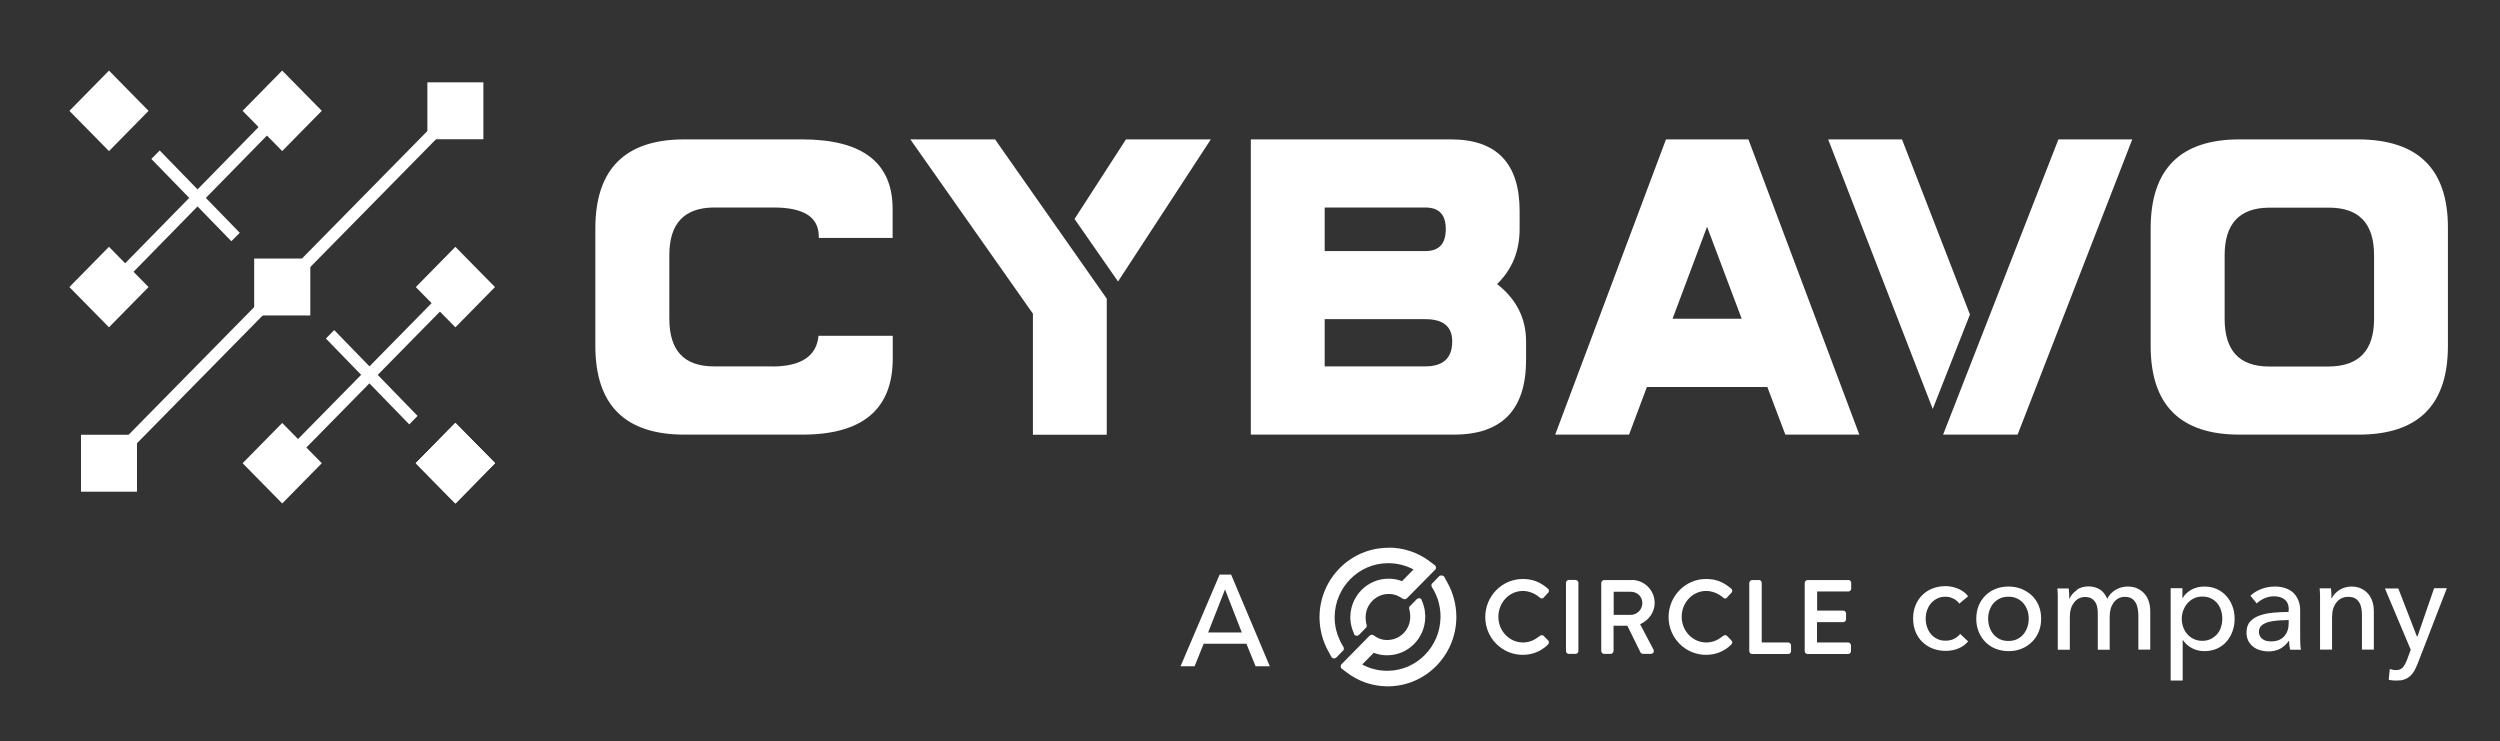 <svg width="172" height="51" viewBox="0 0 172 51" fill="none" xmlns="http://www.w3.org/2000/svg">
<rect x="0" y="0" width="172" height="51" fill="#333333" stroke="none"/>
<path d="M82.189 45.838H81.222L83.91 39.532H84.701L87.361 45.838H86.384L85.752 44.288H82.813L82.189 45.838ZM83.12 43.512H85.435L84.282 40.553L83.12 43.512Z" fill="white"/>
<path d="M134.804 41.536C134.72 41.404 134.581 41.281 134.413 41.196C134.237 41.101 134.051 41.054 133.855 41.054C133.641 41.054 133.446 41.092 133.279 41.177C133.111 41.262 132.972 41.375 132.851 41.508C132.73 41.649 132.646 41.81 132.581 41.99C132.516 42.169 132.488 42.368 132.488 42.567C132.488 42.765 132.516 42.964 132.581 43.143C132.646 43.323 132.73 43.493 132.851 43.626C132.972 43.767 133.111 43.881 133.279 43.956C133.446 44.042 133.641 44.079 133.855 44.079C134.069 44.079 134.255 44.042 134.432 43.956C134.599 43.871 134.748 43.758 134.86 43.616L135.408 44.127C135.232 44.335 135.018 44.495 134.748 44.609C134.488 44.722 134.19 44.779 133.855 44.779C133.52 44.779 133.241 44.722 132.962 44.618C132.693 44.514 132.46 44.363 132.256 44.164C132.06 43.975 131.902 43.739 131.79 43.465C131.679 43.191 131.623 42.888 131.623 42.548C131.623 42.207 131.679 41.914 131.79 41.64C131.902 41.366 132.06 41.129 132.256 40.94C132.451 40.742 132.693 40.59 132.962 40.486C133.232 40.382 133.53 40.326 133.846 40.326C134.134 40.326 134.432 40.382 134.72 40.505C135.009 40.628 135.241 40.798 135.408 41.025L134.813 41.517L134.804 41.536Z" fill="white"/>
<path d="M140.431 42.566C140.431 42.898 140.375 43.191 140.264 43.465C140.152 43.739 139.994 43.975 139.789 44.174C139.585 44.373 139.352 44.524 139.073 44.637C138.794 44.751 138.506 44.798 138.19 44.798C137.873 44.798 137.576 44.741 137.306 44.637C137.036 44.533 136.795 44.373 136.599 44.174C136.404 43.975 136.246 43.739 136.134 43.465C136.023 43.191 135.967 42.888 135.967 42.566C135.967 42.245 136.023 41.943 136.134 41.668C136.246 41.394 136.404 41.167 136.599 40.969C136.795 40.77 137.036 40.619 137.306 40.515C137.576 40.401 137.873 40.354 138.19 40.354C138.506 40.354 138.804 40.411 139.073 40.515C139.343 40.628 139.585 40.779 139.789 40.969C139.994 41.167 140.152 41.394 140.264 41.668C140.375 41.943 140.431 42.236 140.431 42.566ZM139.576 42.566C139.576 42.368 139.548 42.169 139.483 41.99C139.417 41.81 139.334 41.649 139.213 41.508C139.092 41.366 138.952 41.262 138.776 41.177C138.599 41.092 138.404 41.054 138.18 41.054C137.957 41.054 137.762 41.092 137.585 41.177C137.408 41.262 137.269 41.375 137.148 41.508C137.027 41.649 136.943 41.81 136.878 41.99C136.813 42.169 136.785 42.368 136.785 42.566C136.785 42.765 136.813 42.964 136.878 43.143C136.943 43.323 137.027 43.493 137.148 43.635C137.269 43.777 137.408 43.89 137.585 43.975C137.762 44.06 137.957 44.098 138.18 44.098C138.404 44.098 138.599 44.06 138.776 43.975C138.952 43.89 139.092 43.777 139.213 43.635C139.334 43.493 139.417 43.332 139.483 43.143C139.548 42.964 139.576 42.765 139.576 42.566Z" fill="white"/>
<path d="M142.877 40.581C143.11 40.42 143.38 40.345 143.696 40.345C143.975 40.345 144.226 40.411 144.449 40.543C144.672 40.676 144.849 40.893 144.979 41.196C145.119 40.922 145.314 40.714 145.565 40.572C145.816 40.43 146.086 40.354 146.384 40.354C146.654 40.354 146.886 40.401 147.072 40.496C147.267 40.591 147.425 40.714 147.556 40.865C147.686 41.016 147.779 41.196 147.844 41.404C147.909 41.612 147.937 41.829 147.937 42.075V44.694H147.119V42.349C147.119 42.179 147.1 42.018 147.072 41.858C147.044 41.706 146.998 41.565 146.923 41.451C146.849 41.328 146.756 41.233 146.644 41.167C146.533 41.101 146.374 41.063 146.198 41.063C146.021 41.063 145.854 41.101 145.714 41.186C145.584 41.271 145.472 41.366 145.389 41.498C145.305 41.631 145.24 41.773 145.203 41.933C145.165 42.094 145.147 42.255 145.147 42.425V44.704H144.328V42.198C144.328 42.028 144.31 41.877 144.282 41.744C144.254 41.612 144.198 41.489 144.133 41.394C144.059 41.3 143.975 41.215 143.863 41.158C143.752 41.101 143.612 41.073 143.454 41.073C143.147 41.073 142.896 41.196 142.701 41.451C142.496 41.706 142.403 42.037 142.403 42.463V44.704H141.575V41.394C141.575 41.281 141.575 41.139 141.575 40.959C141.575 40.78 141.557 40.628 141.547 40.487H142.329C142.338 40.591 142.347 40.714 142.357 40.846C142.366 40.978 142.357 41.092 142.357 41.177H142.384C142.487 40.95 142.654 40.761 142.887 40.6L142.877 40.581Z" fill="white"/>
<path d="M150.16 46.821H149.341V40.468H150.15V41.129H150.178C150.309 40.902 150.513 40.723 150.764 40.572C151.025 40.43 151.322 40.354 151.667 40.354C151.973 40.354 152.252 40.411 152.513 40.524C152.764 40.638 152.987 40.798 153.164 40.997C153.35 41.196 153.489 41.432 153.592 41.706C153.694 41.98 153.741 42.264 153.741 42.576C153.741 42.888 153.694 43.172 153.592 43.446C153.489 43.72 153.35 43.956 153.173 44.155C152.997 44.354 152.773 44.514 152.522 44.628C152.262 44.741 151.973 44.798 151.657 44.798C151.36 44.798 151.081 44.732 150.82 44.599C150.56 44.467 150.355 44.287 150.197 44.051H150.169V46.821H150.16ZM152.894 42.566C152.894 42.368 152.866 42.179 152.81 41.999C152.755 41.82 152.662 41.649 152.55 41.508C152.429 41.366 152.29 41.252 152.113 41.167C151.936 41.082 151.741 41.044 151.518 41.044C151.304 41.044 151.118 41.082 150.941 41.167C150.764 41.252 150.625 41.366 150.495 41.508C150.374 41.649 150.281 41.81 150.206 41.999C150.141 42.179 150.104 42.377 150.104 42.576C150.104 42.775 150.141 42.973 150.206 43.153C150.271 43.332 150.364 43.503 150.495 43.635C150.616 43.777 150.764 43.89 150.941 43.966C151.108 44.051 151.304 44.089 151.518 44.089C151.741 44.089 151.946 44.042 152.113 43.956C152.28 43.871 152.429 43.758 152.55 43.616C152.671 43.474 152.755 43.313 152.81 43.124C152.866 42.945 152.894 42.746 152.894 42.557V42.566Z" fill="white"/>
<path d="M157.47 41.952C157.47 41.64 157.377 41.404 157.191 41.252C157.005 41.101 156.754 41.025 156.447 41.025C156.215 41.025 155.991 41.073 155.787 41.167C155.582 41.262 155.405 41.375 155.266 41.517L154.829 40.987C155.033 40.789 155.285 40.638 155.573 40.524C155.87 40.411 156.187 40.354 156.522 40.354C156.819 40.354 157.08 40.401 157.294 40.486C157.517 40.572 157.693 40.685 157.833 40.836C157.972 40.987 158.075 41.158 158.149 41.366C158.224 41.564 158.251 41.782 158.251 42.018V43.862C158.251 44.004 158.251 44.155 158.261 44.316C158.261 44.477 158.289 44.599 158.307 44.703H157.563C157.517 44.505 157.489 44.297 157.489 44.098H157.461C157.312 44.325 157.117 44.495 156.884 44.628C156.652 44.751 156.382 44.817 156.066 44.817C155.898 44.817 155.731 44.798 155.554 44.751C155.378 44.703 155.21 44.637 155.071 44.533C154.922 44.429 154.801 44.297 154.708 44.136C154.615 43.966 154.559 43.767 154.559 43.522C154.559 43.2 154.643 42.945 154.81 42.765C154.978 42.576 155.201 42.434 155.48 42.34C155.759 42.245 156.066 42.179 156.41 42.151C156.754 42.122 157.098 42.103 157.452 42.103V41.99L157.47 41.952ZM157.266 42.671C157.061 42.671 156.847 42.671 156.633 42.699C156.41 42.718 156.215 42.756 156.038 42.803C155.861 42.86 155.712 42.935 155.591 43.039C155.471 43.143 155.415 43.285 155.415 43.465C155.415 43.588 155.443 43.692 155.489 43.777C155.536 43.862 155.601 43.928 155.684 43.985C155.768 44.042 155.861 44.079 155.954 44.098C156.057 44.117 156.159 44.127 156.261 44.127C156.642 44.127 156.94 44.013 157.154 43.777C157.359 43.54 157.461 43.247 157.461 42.888V42.661H157.256L157.266 42.671Z" fill="white"/>
<path d="M160.372 40.468C160.381 40.572 160.391 40.694 160.4 40.827C160.409 40.959 160.4 41.073 160.4 41.158H160.428C160.484 41.044 160.549 40.94 160.642 40.846C160.735 40.751 160.837 40.666 160.949 40.59C161.07 40.515 161.191 40.458 161.33 40.42C161.47 40.382 161.618 40.354 161.767 40.354C162.037 40.354 162.269 40.401 162.455 40.496C162.651 40.59 162.809 40.713 162.939 40.865C163.069 41.016 163.162 41.196 163.227 41.404C163.293 41.612 163.32 41.829 163.32 42.075V44.694H162.502V42.349C162.502 42.179 162.493 42.018 162.465 41.857C162.437 41.706 162.39 41.564 162.316 41.451C162.242 41.328 162.149 41.233 162.028 41.167C161.907 41.092 161.749 41.063 161.553 41.063C161.228 41.063 160.958 41.186 160.753 41.441C160.549 41.697 160.446 42.028 160.446 42.453V44.694H159.619V41.385C159.619 41.271 159.619 41.129 159.619 40.95C159.619 40.77 159.6 40.619 159.591 40.477H160.372V40.468Z" fill="white"/>
<path d="M166.306 43.777H166.324L167.468 40.468H168.343L166.324 45.687C166.25 45.867 166.176 46.027 166.101 46.16C166.018 46.301 165.925 46.415 165.813 46.519C165.701 46.614 165.571 46.689 165.422 46.746C165.273 46.803 165.097 46.822 164.892 46.822C164.808 46.822 164.715 46.822 164.622 46.812C164.529 46.812 164.436 46.784 164.343 46.765L164.418 46.027C164.557 46.075 164.697 46.103 164.827 46.103C165.041 46.103 165.199 46.046 165.311 45.923C165.413 45.8 165.515 45.63 165.599 45.403L165.859 44.703L164.083 40.486H165.004L166.287 43.796L166.306 43.777Z" fill="white"/>
<path fill-rule="evenodd" clip-rule="evenodd" d="M99.191 39.598H99.21C99.275 39.598 99.331 39.636 99.368 39.692L99.573 40.07L99.6 40.118C99.982 40.808 100.186 41.593 100.196 42.387V42.519C100.158 45.091 98.094 47.181 95.555 47.219H95.424C94.42 47.209 93.462 46.878 92.653 46.264L92.606 46.226L92.318 46.008H92.308C92.225 45.923 92.216 45.791 92.29 45.696H92.299L94.234 43.73H94.243C94.308 43.663 94.392 43.654 94.466 43.692H94.476L94.68 43.824L94.708 43.843C94.922 43.966 95.164 44.032 95.415 44.032H95.48C96.326 44.013 97.015 43.323 97.024 42.463V42.387C97.024 42.292 97.015 42.207 96.996 42.113V42.066L96.95 41.895V41.876C96.94 41.81 96.95 41.754 96.996 41.706H97.005L97.48 41.215H97.489C97.591 41.12 97.74 41.139 97.805 41.262L97.824 41.328C97.936 41.574 98.01 41.839 98.038 42.103V42.217C98.056 42.273 98.056 42.33 98.056 42.377V42.472C98.038 43.9 96.894 45.063 95.48 45.082H95.387C95.108 45.082 94.829 45.025 94.559 44.93L94.513 44.911L93.722 45.715L93.769 45.744C94.262 45.999 94.81 46.141 95.387 46.15H95.499C97.471 46.122 99.07 44.495 99.107 42.491V42.368C99.107 42.009 99.042 41.64 98.94 41.3L98.921 41.243L98.903 41.186C98.81 40.931 98.698 40.685 98.549 40.449L98.512 40.392C98.466 40.297 98.475 40.203 98.531 40.137H98.54L99.005 39.654C99.005 39.654 99.098 39.588 99.154 39.588L99.191 39.598ZM95.545 37.678C96.578 37.678 97.554 38.009 98.382 38.633L98.428 38.671L98.717 38.889H98.726C98.81 38.974 98.819 39.106 98.745 39.2H98.735L96.791 41.167H96.782C96.717 41.233 96.633 41.243 96.55 41.205H96.531L96.317 41.073L96.28 41.054C96.066 40.931 95.815 40.865 95.573 40.865H95.508C94.662 40.884 93.973 41.574 93.955 42.434V42.51C93.955 42.604 93.964 42.69 93.983 42.784V42.831L94.029 43.002V43.02C94.038 43.087 94.029 43.143 93.983 43.191H93.973L93.499 43.682H93.49C93.387 43.777 93.229 43.758 93.164 43.635L93.146 43.569C93.034 43.323 92.96 43.058 92.922 42.794V42.69L92.904 42.642V42.51V42.425C92.922 40.997 94.076 39.834 95.489 39.815H95.582C95.861 39.815 96.15 39.872 96.41 39.966L96.457 39.985L97.247 39.182L97.201 39.153C96.698 38.898 96.15 38.756 95.573 38.747H95.452C93.471 38.775 91.862 40.401 91.825 42.406V42.529C91.825 42.888 91.89 43.257 92.002 43.597L92.02 43.654L92.039 43.711C92.132 43.966 92.243 44.212 92.392 44.448L92.429 44.505C92.476 44.599 92.467 44.694 92.411 44.76H92.401L91.936 45.242H91.927C91.834 45.337 91.685 45.318 91.611 45.214L91.406 44.836L91.379 44.789C90.997 44.098 90.793 43.314 90.783 42.519V42.387C90.83 39.787 92.932 37.688 95.517 37.688L95.545 37.678ZM104.772 39.834C105.441 39.834 105.971 40.042 106.502 40.505C106.548 40.543 106.567 40.6 106.567 40.647C106.567 40.694 106.548 40.742 106.52 40.78H106.511L106.204 41.111C106.157 41.167 106.111 41.177 106.083 41.177C106.046 41.177 105.999 41.177 105.934 41.111C105.609 40.827 105.181 40.657 104.772 40.657C103.842 40.657 103.088 41.451 103.088 42.434C103.088 43.418 103.851 44.202 104.781 44.202C105.292 44.202 105.637 43.985 105.944 43.748C106.018 43.692 106.111 43.682 106.176 43.73H106.185L106.511 44.061C106.511 44.061 106.567 44.136 106.567 44.184C106.567 44.24 106.548 44.297 106.502 44.344C106.037 44.807 105.432 45.053 104.762 45.053C103.339 45.053 102.186 43.89 102.186 42.453C102.186 41.016 103.339 39.834 104.762 39.834H104.772ZM117.383 39.834C118.053 39.834 118.583 40.042 119.113 40.505C119.16 40.543 119.179 40.6 119.179 40.647C119.179 40.694 119.16 40.742 119.132 40.78H119.123L118.816 41.111C118.769 41.167 118.723 41.177 118.695 41.177C118.658 41.177 118.611 41.177 118.546 41.111C118.221 40.827 117.793 40.657 117.383 40.657C116.453 40.657 115.7 41.451 115.7 42.434C115.7 43.418 116.463 44.202 117.393 44.202C117.904 44.202 118.248 43.985 118.555 43.748C118.63 43.692 118.723 43.682 118.788 43.73H118.797L119.123 44.061C119.123 44.061 119.179 44.136 119.179 44.184C119.179 44.24 119.16 44.297 119.113 44.344C118.648 44.807 118.044 45.053 117.374 45.053C115.951 45.053 114.798 43.89 114.798 42.453C114.798 41.016 115.951 39.834 117.374 39.834H117.383ZM108.399 39.9C108.501 39.9 108.585 39.985 108.594 40.089V44.789C108.594 44.893 108.511 44.978 108.408 44.987H107.934C107.832 44.987 107.748 44.902 107.739 44.798V40.099C107.739 39.995 107.822 39.91 107.925 39.9H108.399ZM112.259 39.9C113.133 39.9 113.84 40.609 113.84 41.479C113.84 42.103 113.468 42.652 112.863 42.935H112.835L113.756 44.685C113.793 44.751 113.793 44.826 113.756 44.893C113.719 44.949 113.663 44.978 113.598 44.987H113.04C112.966 44.987 112.901 44.94 112.873 44.902L111.961 43.049H111.012V44.789C111.012 44.893 110.929 44.978 110.826 44.987H110.361C110.259 44.987 110.175 44.902 110.166 44.807V40.108C110.166 40.004 110.25 39.919 110.352 39.91H112.259V39.9ZM121.011 39.9C121.113 39.9 121.197 39.985 121.206 40.089V44.202H123.029C123.131 44.202 123.215 44.288 123.224 44.392V44.798C123.224 44.902 123.141 44.987 123.038 44.997H120.546C120.443 44.997 120.36 44.911 120.35 44.807V40.108C120.35 40.004 120.434 39.919 120.536 39.91H121.011V39.9ZM127.168 39.9C127.27 39.9 127.354 39.985 127.363 40.089V40.496C127.363 40.6 127.28 40.685 127.177 40.694H125.019V42.009H126.815C126.917 42.009 127.001 42.094 127.01 42.198V42.604C127.01 42.708 126.926 42.794 126.824 42.803H125.01V44.202H127.149C127.252 44.202 127.335 44.288 127.345 44.392V44.798C127.345 44.902 127.261 44.987 127.159 44.997H124.359C124.257 44.997 124.173 44.911 124.164 44.807V40.108C124.164 40.004 124.247 39.919 124.35 39.91H127.149L127.168 39.9ZM112.203 40.713H111.022V42.302H112.203C112.631 42.302 112.994 41.933 112.994 41.489C112.994 41.044 112.631 40.713 112.203 40.713Z" fill="white"/>
<path d="M86.057 29.902V9.59H99.867C102.989 9.609 104.55 11.252 104.55 14.52V15.76C104.55 17.272 104.033 18.54 102.998 19.544C104.328 20.577 104.994 21.901 104.994 23.488V24.756C104.994 28.184 103.34 29.902 100.024 29.902H86.048H86.057ZM91.138 14.276V17.272H98.084C99.008 17.272 99.47 16.765 99.47 15.76C99.47 14.755 98.999 14.276 98.056 14.276H91.138ZM91.138 21.958V25.207H98.056C99.294 25.207 99.913 24.634 99.913 23.488C99.913 22.465 99.294 21.958 98.056 21.958H91.138Z" fill="white"/>
<path d="M162.255 9.59C166.366 9.609 168.417 11.628 168.417 15.666V23.798C168.417 27.864 166.375 29.902 162.274 29.902H154.08C149.998 29.902 147.965 27.864 147.965 23.798V15.666C147.984 11.618 150.016 9.59 154.08 9.59H162.246H162.255ZM153.055 21.939C153.055 24.127 154.071 25.216 156.113 25.216H160.232C162.302 25.198 163.336 24.108 163.336 21.939V17.563C163.336 15.375 162.302 14.286 160.232 14.286H156.113C154.071 14.304 153.055 15.394 153.055 17.563V21.939Z" fill="white"/>
<path d="M122.84 29.902H127.921L120.291 9.59H114.619L106.998 29.902H112.079L113.307 26.625H121.593L122.831 29.902H122.84ZM115.071 21.93L117.445 15.6L119.829 21.93H115.071Z" fill="white"/>
<path d="M146.7 9.59H141.619L133.685 29.902H138.811L146.7 9.59Z" fill="white"/>
<path d="M130.858 9.59H125.777L132.973 28.137L135.532 21.638L130.858 9.59Z" fill="white"/>
<path d="M83.304 9.59H77.466L73.928 15.065L76.921 19.366L83.304 9.59Z" fill="white"/>
<path d="M76.145 20.549L68.46 9.59H62.631L71.065 21.582V29.912H76.145V20.549Z" fill="white"/>
<path d="M53.154 25.207H49.108C47.066 25.207 46.05 24.118 46.05 21.93V17.553C46.05 15.384 47.066 14.295 49.108 14.276H53.228C55.297 14.276 56.331 14.933 56.331 16.267V16.37H61.412V14.379C61.412 11.205 59.361 9.609 55.251 9.59H47.085C43.02 9.59 40.979 11.618 40.96 15.666V23.798C40.96 27.864 43.002 29.902 47.085 29.902H55.204C59.343 29.902 61.421 28.156 61.421 24.662V23.103H56.313C56.184 24.493 55.14 25.198 53.163 25.216L53.154 25.207Z" fill="white"/>
<path d="M31.341 7.045L6.926 31.866L7.501 32.451L31.916 7.63L31.341 7.045Z" fill="white"/>
<path d="M19.28 32.447C19.178 32.447 19.077 32.41 18.994 32.325C18.837 32.165 18.837 31.902 18.994 31.743L31.132 19.394C31.289 19.234 31.547 19.234 31.704 19.394C31.861 19.553 31.861 19.817 31.704 19.976L19.567 32.325C19.483 32.41 19.382 32.447 19.28 32.447Z" fill="white"/>
<path d="M19.523 6.972L6.834 19.929L7.411 20.512L20.099 7.555L19.523 6.972Z" fill="white"/>
<path d="M10.989 10.353L10.411 10.934L15.918 16.597L16.496 16.016L10.989 10.353Z" fill="white"/>
<path d="M28.157 29.198L22.421 23.291L22.994 22.709L28.73 28.616L28.157 29.198Z" fill="white"/>
<path d="M9.424 29.912H5.572V33.828H9.424V29.912Z" fill="white"/>
<path d="M7.497 16.98L4.773 19.75L7.497 22.518L10.22 19.75L7.497 16.98Z" fill="white"/>
<path d="M7.498 4.858L4.774 7.627L7.498 10.396L10.222 7.627L7.498 4.858Z" fill="white"/>
<path d="M19.414 4.855L16.69 7.624L19.415 10.393L22.138 7.623L19.414 4.855Z" fill="white"/>
<path d="M21.349 17.788H17.488V21.704H21.349V17.788Z" fill="white"/>
<path d="M19.415 29.1L16.692 31.87L19.417 34.638L22.14 31.868L19.415 29.1Z" fill="white"/>
<path d="M31.33 16.982L28.607 19.751L31.331 22.52L34.054 19.75L31.33 16.982Z" fill="white"/>
<path d="M31.33 29.099L28.607 31.869L31.333 34.636L34.055 31.866L31.33 29.099Z" fill="white"/>
<path d="M33.256 5.665H29.404V9.58H33.256V5.665Z" fill="white"/>
<path d="M31.33 29.099L28.607 31.869L31.333 34.636L34.055 31.866L31.33 29.099Z" fill="white"/>
<path d="M31.33 29.099L28.607 31.869L31.333 34.636L34.055 31.866L31.33 29.099Z" fill="white"/>
</svg>

